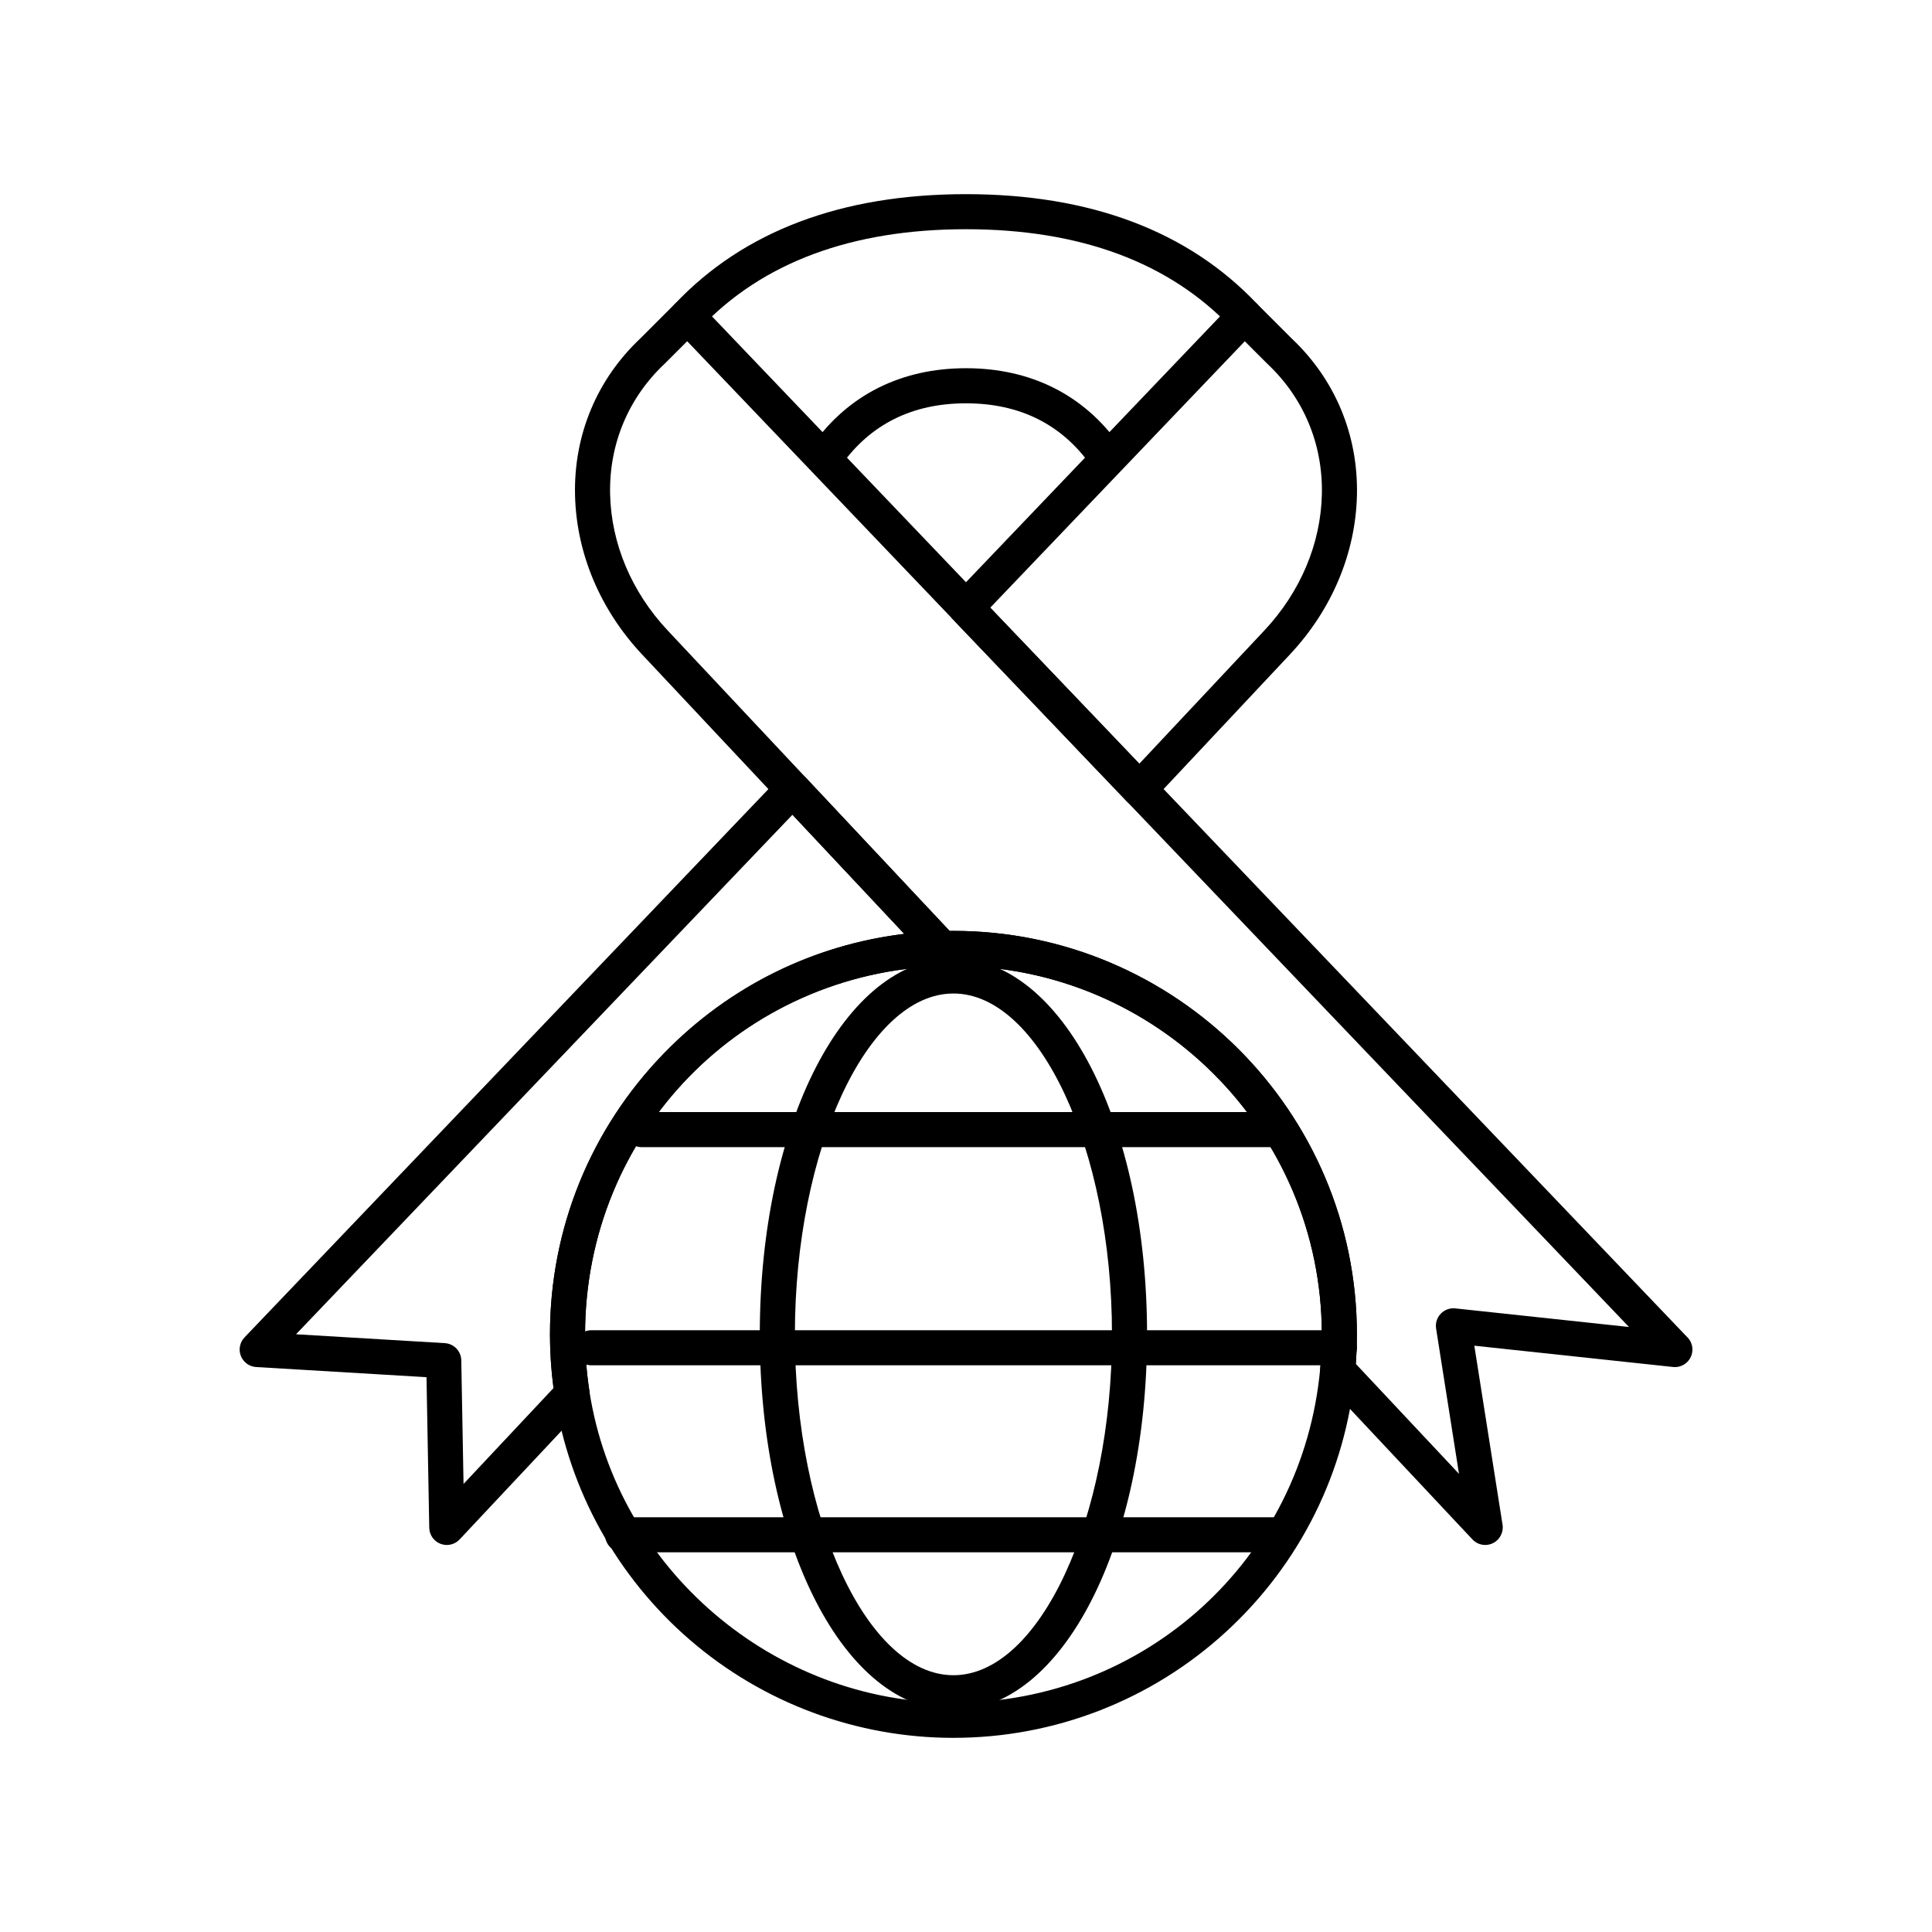 <?xml version="1.0" encoding="UTF-8"?>
<!-- Uploaded to: ICON Repo, www.svgrepo.com, Generator: ICON Repo Mixer Tools -->
<svg fill="#000000" width="800px" height="800px" version="1.1" viewBox="144 144 512 512" xmlns="http://www.w3.org/2000/svg">
 <g>
  <path d="m396.67 597.25c-28.773 0-51.316-43.762-51.316-99.629 0-55.867 22.539-99.629 51.316-99.629 28.773 0 51.312 43.762 51.312 99.629 0 55.867-22.539 99.629-51.312 99.629zm0-189.96c-22.777 0-42.016 41.367-42.016 90.332s19.242 90.328 42.016 90.328c22.773 0 42.016-41.367 42.016-90.328 0-48.965-19.238-90.332-42.016-90.332z"/>
  <path d="m498.94 505.82h-198.21c-2.566 0-4.648-2.082-4.648-4.648 0-2.566 2.082-4.648 4.648-4.648h198.21c2.566 0 4.648 2.082 4.648 4.648 0 2.566-2.078 4.648-4.648 4.648z"/>
  <path d="m482.43 448.01h-168.36c-2.566 0-4.648-2.082-4.648-4.648 0-2.566 2.082-4.648 4.648-4.648h168.36c2.566 0 4.648 2.082 4.648 4.648 0 2.566-2.082 4.648-4.648 4.648z"/>
  <path d="m482.43 555.38h-173.44c-2.566 0-4.648-2.082-4.648-4.648 0-2.566 2.082-4.648 4.648-4.648h173.44c2.566 0 4.648 2.082 4.648 4.648 0.004 2.566-2.078 4.648-4.644 4.648z"/>
  <path d="m326.18 232.43c-1.145 0-2.293-0.422-3.191-1.27-1.867-1.762-1.953-4.703-0.188-6.57 18.254-19.336 44.227-29.137 77.195-29.137 32.973 0 58.941 9.805 77.195 29.137 1.762 1.867 1.676 4.809-0.188 6.57-1.867 1.762-4.809 1.676-6.57-0.191-16.43-17.398-40.129-26.223-70.438-26.223s-54.008 8.824-70.434 26.223c-0.918 0.969-2.148 1.461-3.383 1.461z"/>
  <path d="m436.91 269.34c-1.457 0-2.891-0.684-3.797-1.965-7.746-10.941-18.887-16.492-33.113-16.492s-25.367 5.547-33.113 16.492c-1.484 2.098-4.383 2.59-6.481 1.105-2.098-1.484-2.59-4.383-1.109-6.481 9.457-13.355 23.531-20.418 40.703-20.418s31.242 7.059 40.703 20.418c1.484 2.094 0.988 4.996-1.109 6.481-0.816 0.582-1.754 0.859-2.684 0.859z"/>
  <path d="m262.4 553.43c-0.562 0-1.125-0.102-1.668-0.309-1.766-0.68-2.941-2.363-2.977-4.254l-0.727-39.898-45.145-2.691c-1.809-0.105-3.387-1.254-4.051-2.941-0.66-1.688-0.285-3.602 0.965-4.91l141.88-148.49c0.879-0.918 2.094-1.438 3.363-1.438h0.02c1.277 0.008 2.496 0.535 3.371 1.469l39.641 42.246c1.25 1.332 1.605 3.277 0.902 4.965s-2.332 2.809-4.16 2.863c-53.137 1.527-94.762 44.391-94.762 97.582 0 5.031 0.391 10.102 1.156 15.062 0.219 1.414-0.227 2.852-1.203 3.891l-33.207 35.391c-0.898 0.953-2.137 1.465-3.394 1.465zm-39.949-55.836 39.422 2.352c2.422 0.145 4.328 2.129 4.371 4.555l0.598 32.758 23.848-25.414c-0.625-4.703-0.941-9.477-0.941-14.219 0-28.016 10.758-54.496 30.297-74.57 17.168-17.641 39.461-28.641 63.59-31.566l-29.629-31.578z"/>
  <path d="m445.96 357.8c-1.27 0-2.484-0.52-3.363-1.438l-45.969-48.113c-1.715-1.797-1.715-4.625 0-6.422l73.816-77.258c0.863-0.906 2.059-1.422 3.309-1.438 1.238-0.047 2.457 0.477 3.34 1.359l9.176 9.176c11.539 10.855 17.691 25.605 17.336 41.547-0.348 15.395-6.652 30.383-17.75 42.211l-36.508 38.906c-0.875 0.93-2.094 1.461-3.371 1.469h-0.016zm-39.535-52.758 39.504 41.352 33.148-35.324c9.527-10.156 14.938-22.961 15.234-36.059 0.301-13.289-4.832-25.578-14.457-34.605-0.035-0.035-0.07-0.066-0.105-0.102l-5.863-5.863z"/>
  <path d="m537.6 553.43c-1.254 0-2.492-0.508-3.391-1.469l-39.098-41.672c-0.91-0.969-1.359-2.281-1.238-3.609 0.281-3.043 0.422-6.09 0.422-9.062 0-53.832-43.797-97.625-97.625-97.625-0.957 0-1.914 0.02-2.863 0.043-1.34 0.043-2.613-0.496-3.523-1.465l-76.145-81.152c-11.098-11.828-17.402-26.816-17.75-42.211-0.359-15.941 5.793-30.691 17.336-41.547l9.176-9.176c0.883-0.883 2.082-1.391 3.34-1.359 1.25 0.016 2.445 0.531 3.309 1.438l261.42 273.62c0.945 0.852 1.539 2.086 1.539 3.457 0 2.559-2.066 4.633-4.621 4.648-0.188 0.004-0.359-0.008-0.543-0.027l-52.633-5.637 7.477 47.434c0.316 2.016-0.715 4.004-2.551 4.898-0.648 0.324-1.348 0.477-2.039 0.477zm-34.301-47.992 27.352 29.152-6.07-38.508c-0.227-1.43 0.227-2.879 1.227-3.926 0.996-1.047 2.422-1.57 3.863-1.418l46.031 4.93-249.59-261.24-5.863 5.863c-0.035 0.035-0.07 0.07-0.105 0.102-9.621 9.027-14.758 21.32-14.457 34.605 0.297 13.098 5.707 25.906 15.234 36.059l74.73 79.645c0.34-0.004 0.68-0.008 1.02-0.008 58.957 0 106.92 47.965 106.92 106.92 0 2.578-0.098 5.199-0.289 7.824z"/>
  <path d="m396.67 604.55c-25.676 0-50.5-9.238-69.898-26.012-19.195-16.598-31.895-39.48-35.758-64.43-0.84-5.43-1.266-10.973-1.266-16.484 0-28.016 10.758-54.496 30.297-74.57 19.496-20.031 45.598-31.504 73.496-32.309 1.043-0.031 2.086-0.047 3.129-0.047 58.957 0 106.92 47.965 106.92 106.92 0 3.258-0.156 6.594-0.461 9.918-2.434 26.426-14.582 50.895-34.215 68.902-19.762 18.129-45.418 28.109-72.246 28.109zm0-204.55c-0.957 0-1.914 0.02-2.867 0.043-53.137 1.527-94.762 44.391-94.762 97.582 0 5.031 0.391 10.102 1.156 15.062 7.289 47.07 48.762 82.562 96.469 82.562 50.77 0 92.555-38.07 97.203-88.559 0.281-3.043 0.422-6.094 0.422-9.066 0.004-53.832-43.789-97.625-97.621-97.625z"/>
 </g>
</svg>